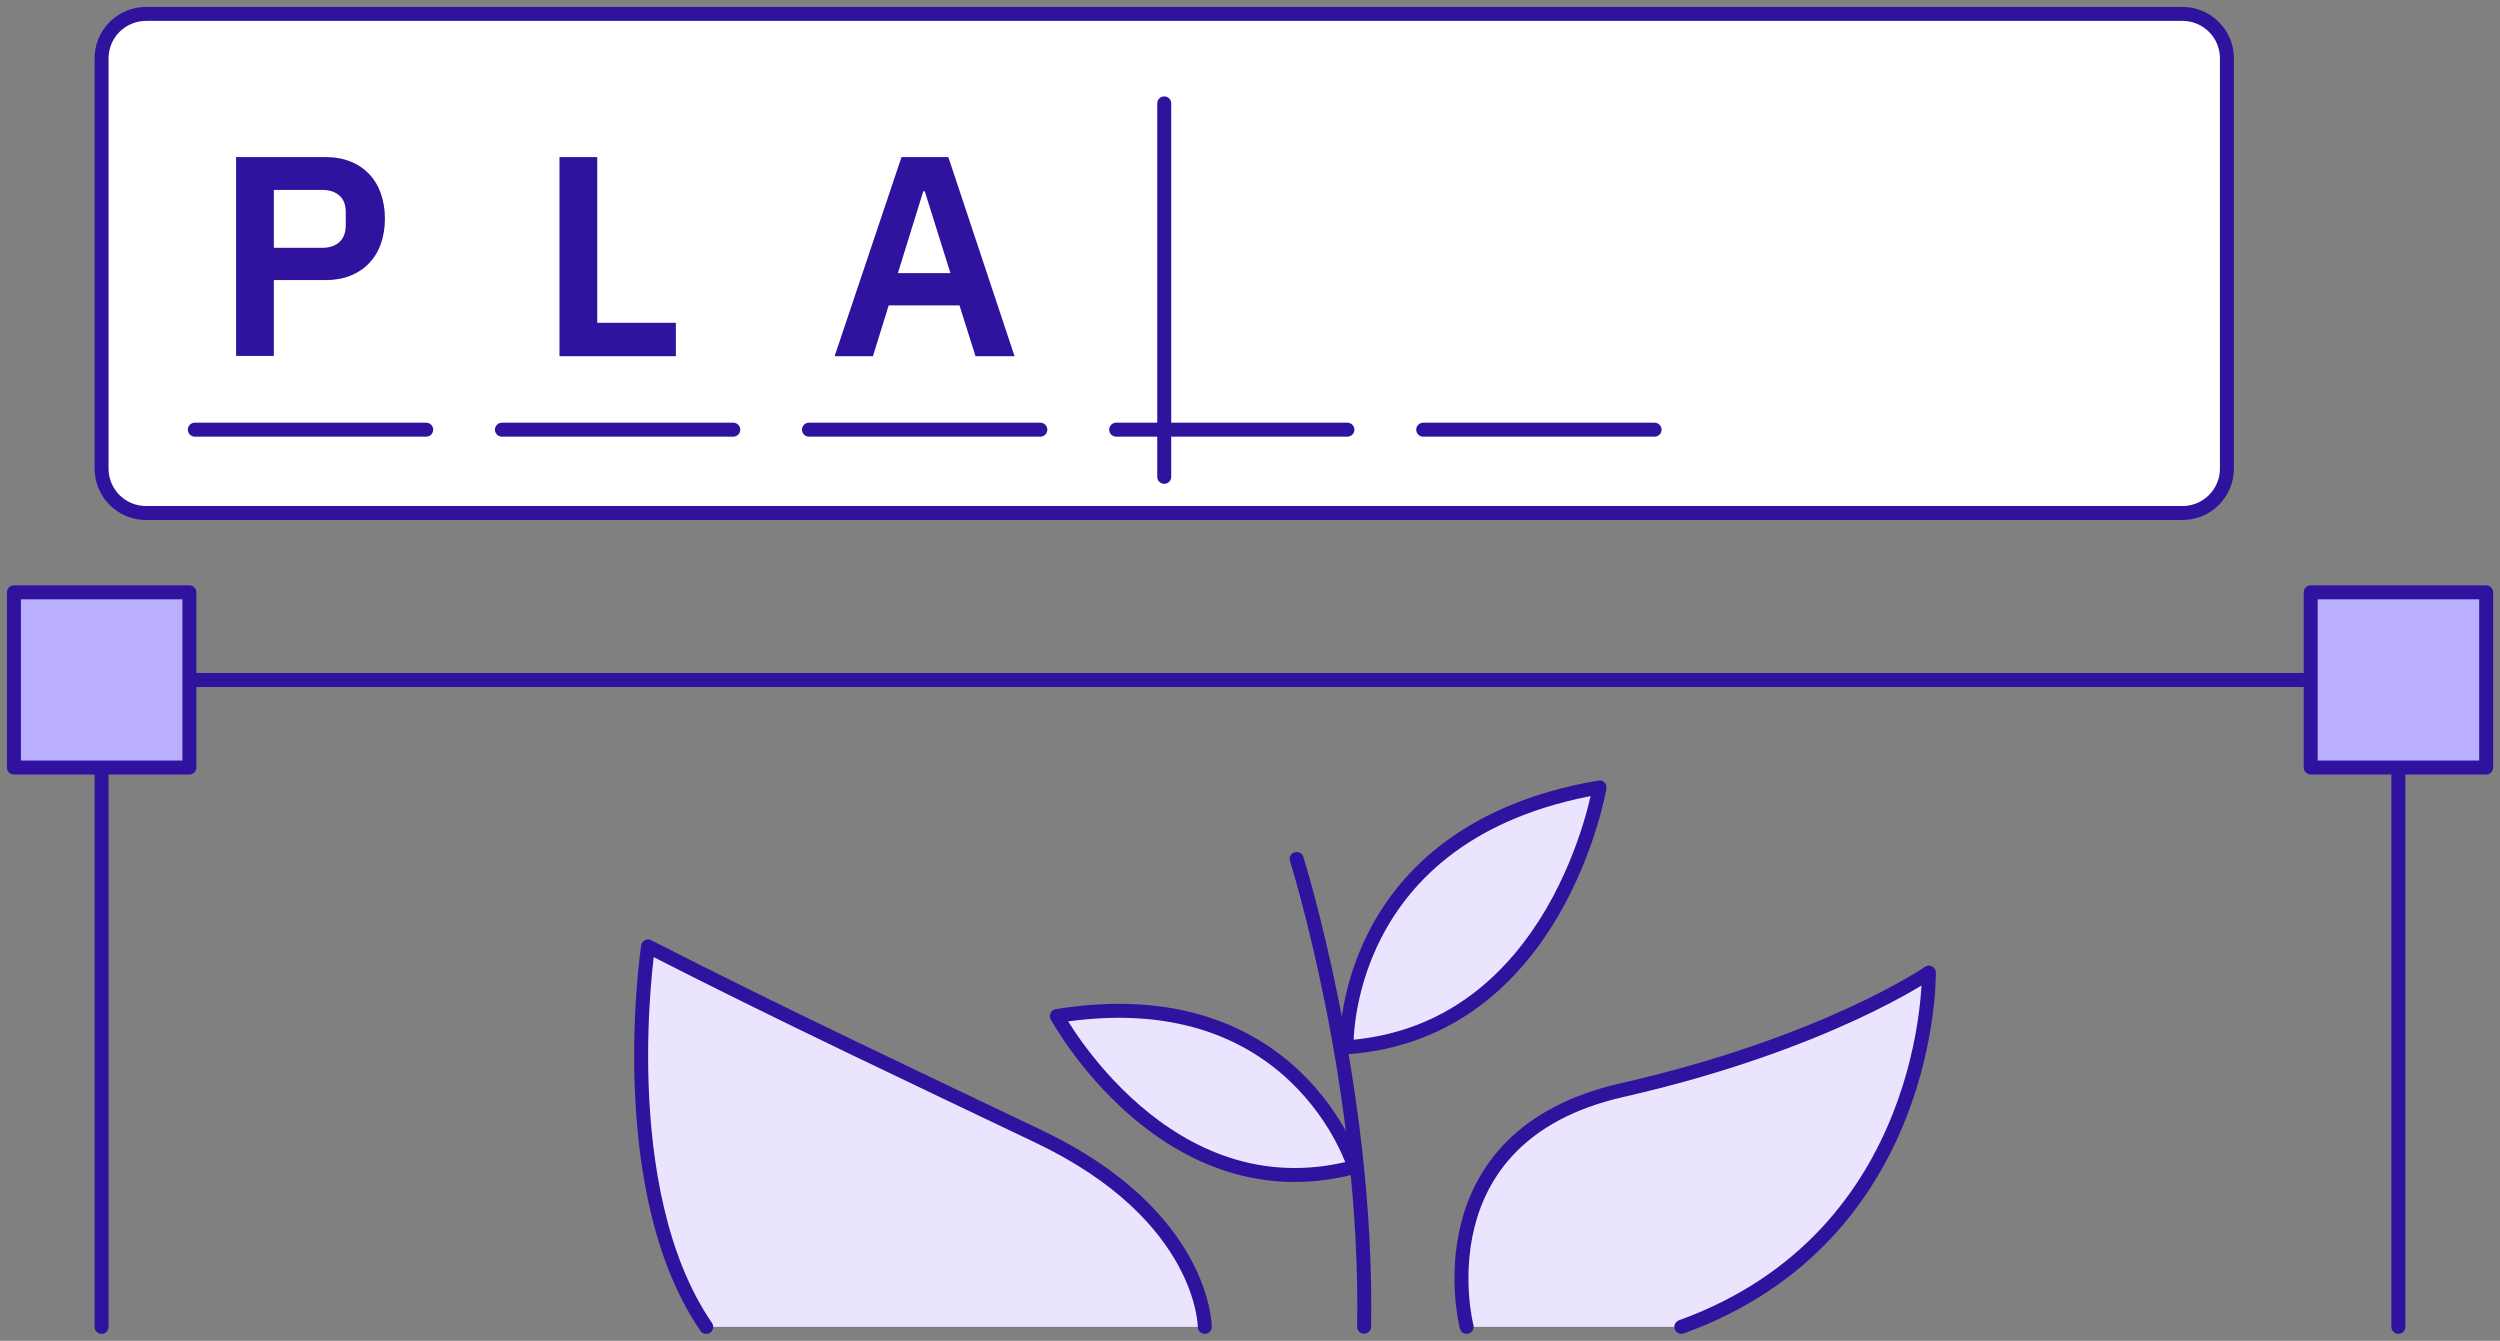 <svg width="179" height="96" viewBox="0 0 179 96" fill="none" xmlns="http://www.w3.org/2000/svg">
<rect x="0" y="0" width="179" height="96" fill="#808080" stroke="none"/>
<g clip-path="url(#clip0_8005_691)">
<path d="M171.723 48.688V95.004" stroke="#2F139F" stroke-linecap="round" stroke-linejoin="round"/>
<path d="M156.264 0.996H10.457C8.699 0.996 7.273 2.419 7.273 4.174V33.554C7.273 35.309 8.699 36.732 10.457 36.732H156.264C158.022 36.732 159.447 35.309 159.447 33.554V4.174C159.447 2.419 158.022 0.996 156.264 0.996Z" fill="white" stroke="#2F139F" stroke-linecap="round" stroke-linejoin="round"/>
<path d="M7.273 95.004V48.688H171.723" stroke="#2F139F" stroke-linecap="round" stroke-linejoin="round"/>
<path d="M13.949 30.765H30.516" stroke="#2F139F" stroke-linecap="round" stroke-linejoin="round"/>
<path d="M35.938 30.765H52.504" stroke="#2F139F" stroke-linecap="round" stroke-linejoin="round"/>
<path d="M57.922 30.765H74.489" stroke="#2F139F" stroke-linecap="round" stroke-linejoin="round"/>
<path d="M79.918 30.765H96.475" stroke="#2F139F" stroke-linecap="round" stroke-linejoin="round"/>
<path d="M101.902 30.765H118.469" stroke="#2F139F" stroke-linecap="round" stroke-linejoin="round"/>
<path d="M13.561 42.411H0.996V54.954H13.561V42.411Z" fill="#BAAEFF" stroke="#2F139F" stroke-linecap="round" stroke-linejoin="round"/>
<path d="M178.01 42.411H165.445V54.954H178.01V42.411Z" fill="#BAAEFF" stroke="#2F139F" stroke-linecap="round" stroke-linejoin="round"/>
<path d="M16.902 25.504V11.248H23.329C23.988 11.248 24.577 11.357 25.096 11.567C25.625 11.776 26.064 12.075 26.433 12.463C26.802 12.852 27.082 13.32 27.271 13.858C27.461 14.406 27.561 15.004 27.561 15.651C27.561 16.299 27.461 16.916 27.271 17.454C27.082 17.992 26.802 18.451 26.433 18.839C26.064 19.228 25.615 19.527 25.096 19.736C24.577 19.945 23.978 20.055 23.329 20.055H19.607V25.484H16.902V25.504ZM19.607 17.743H23.08C23.599 17.743 24.008 17.604 24.308 17.325C24.607 17.046 24.756 16.648 24.756 16.13V15.193C24.756 14.675 24.607 14.276 24.308 14.008C24.008 13.739 23.599 13.599 23.08 13.599H19.607V17.743Z" fill="#2F139F"/>
<path d="M40.059 25.504V11.248H42.763V23.113H48.392V25.504H40.069H40.059Z" fill="#2F139F"/>
<path d="M69.847 25.504L68.7 21.868H63.63L62.502 25.504H59.758L64.548 11.248H67.901L72.642 25.504H69.838H69.847ZM66.205 13.699H66.105L64.289 19.557H68.051L66.215 13.699H66.205Z" fill="#2F139F"/>
<path d="M83.359 7.402V34.142" stroke="#2F139F" stroke-linecap="round" stroke-linejoin="round"/>
<path d="M86.262 95.003C86.262 95.003 86.262 87.053 74.396 81.384C65.933 77.34 55.554 72.458 46.402 67.765C46.402 67.765 43.788 85.13 50.564 95.003" fill="#EAE4FF"/>
<path d="M86.262 95.003C86.262 95.003 86.262 87.053 74.396 81.384C65.933 77.34 55.554 72.458 46.402 67.765C46.402 67.765 43.788 85.13 50.564 95.003" stroke="#2F139F" stroke-linecap="round" stroke-linejoin="round"/>
<path d="M105.013 95.004C105.013 95.004 101.49 81.385 116.12 78.058C130.751 74.73 138.106 69.639 138.106 69.639C138.106 69.639 138.416 88.489 120.382 95.004" fill="#EAE4FF"/>
<path d="M105.013 95.004C105.013 95.004 101.49 81.385 116.12 78.058C130.751 74.73 138.106 69.639 138.106 69.639C138.106 69.639 138.416 88.489 120.382 95.004" stroke="#2F139F" stroke-linecap="round" stroke-linejoin="round"/>
<path d="M96.979 83.556C96.979 83.556 92.847 69.977 75.672 72.747C75.672 72.747 83.456 87.143 96.979 83.556Z" fill="#EAE4FF" stroke="#2F139F" stroke-linecap="round" stroke-linejoin="round"/>
<path d="M96.412 74.989C96.412 74.989 95.883 59.566 114.525 56.378C114.525 56.378 111.591 73.923 96.412 74.989Z" fill="#EAE4FF" stroke="#2F139F" stroke-linecap="round" stroke-linejoin="round"/>
<path d="M92.84 61.5C92.84 61.5 97.98 77.789 97.67 94.994" stroke="#2F139F" stroke-linecap="round" stroke-linejoin="round"/>
</g>
<defs>
<clipPath id="clip0_8005_691">
<rect width="179" height="96" fill="white"/>
</clipPath>
</defs>
</svg>

